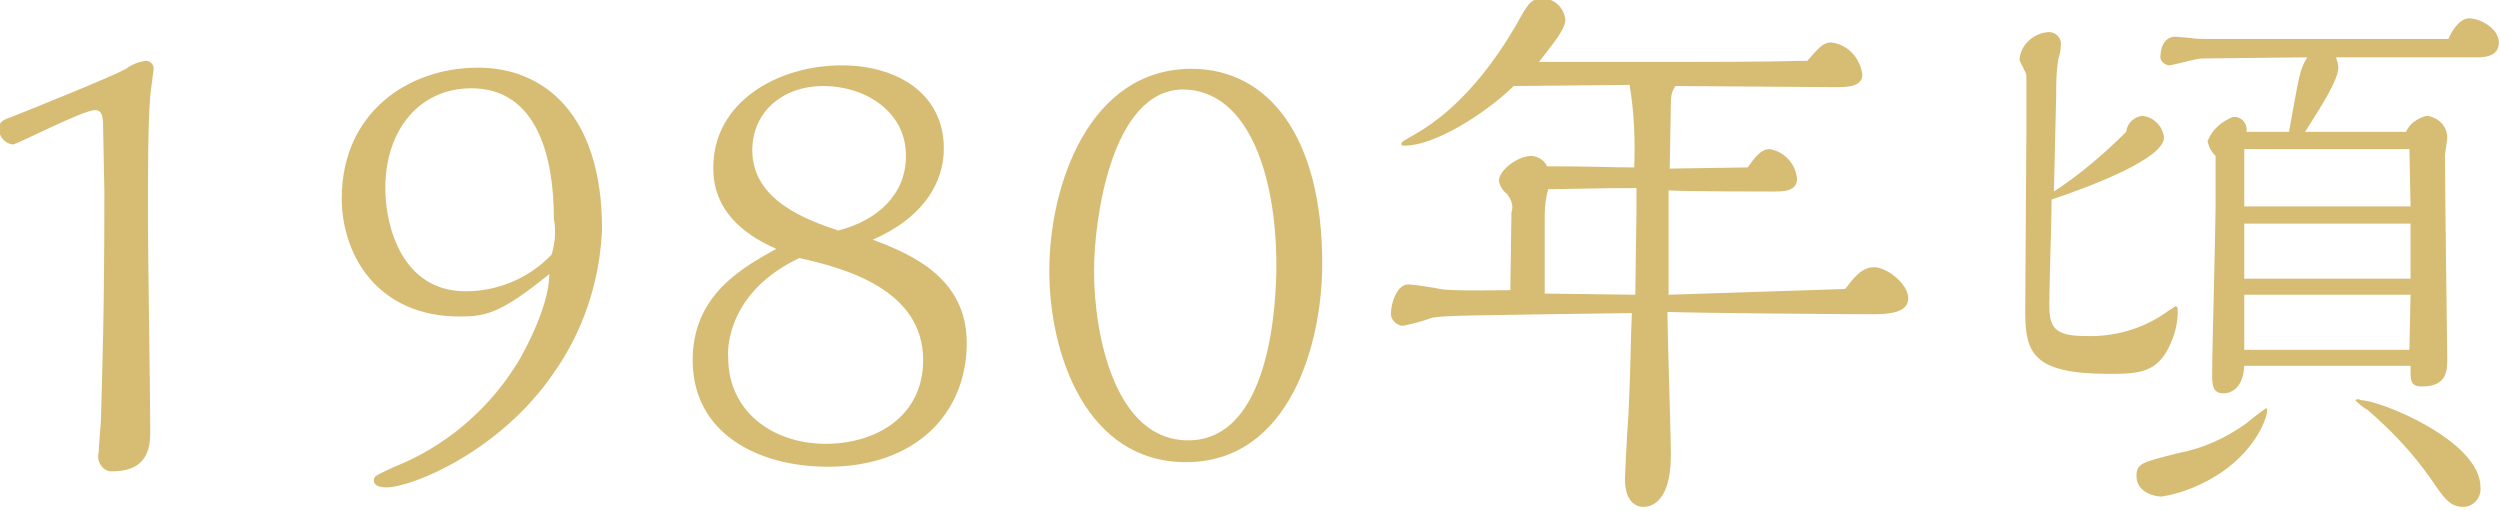 <?xml version="1.0" encoding="utf-8"?>
<!-- Generator: Adobe Illustrator 25.2.0, SVG Export Plug-In . SVG Version: 6.00 Build 0)  -->
<svg version="1.1" id="レイヤー_1" xmlns="http://www.w3.org/2000/svg" xmlns:xlink="http://www.w3.org/1999/xlink" x="0px"
	 y="0px" viewBox="0 0 218 44.6" style="enable-background:new 0 0 218 44.6;" xml:space="preserve">
<style type="text/css">
	.st0{fill-rule:evenodd;clip-rule:evenodd;fill:#D7BC74;}
</style>
<path id="year04.svg" class="st0" d="M9.1,16.7c0,11.4-0.2,15.9-0.3,19.9c0,0.4-0.2,2.4-0.2,2.9c-0.2,0.7,0.3,1.5,1,1.6
	c0.1,0,0.1,0,0.2,0c3.3,0,3.3-2.4,3.3-3.6c0-2.9-0.2-15.6-0.2-18.2c0-4.7,0-8.2,0.2-10.9c0-0.2,0.3-2.3,0.3-2.4
	c0-0.4-0.3-0.7-0.7-0.7c0,0,0,0,0,0C12.1,5.4,11.5,5.6,11,6c-1.5,0.8-8,3.4-10,4.2c-0.6,0.2-1.1,0.4-1.1,1c0,0.7,0.5,1.3,1.2,1.4
	c0.4,0,6.1-3,7.2-3c0.7,0,0.7,0.8,0.7,2L9.1,16.7L9.1,16.7z M47.9,23.9c0,3.1-2.7,7.7-3,8.1c-2.5,3.9-6.2,7-10.5,8.7
	c-1.7,0.8-1.8,0.8-1.8,1.2c0,0.6,0.9,0.6,1.1,0.6c2.2,0,9.9-3.1,14.6-10c2.6-3.7,4-8,4.2-12.5c0-10.2-5.2-14.1-10.8-14.1
	c-6.2,0-11.9,4-11.9,11.4c0,4.8,3,10.3,10.3,10.3C42.4,27.6,43.7,27.3,47.9,23.9L47.9,23.9z M48.1,22.2c-1.9,2-4.6,3.2-7.5,3.2
	c-5.5,0-7-5.6-7-9c0-5.1,3-8.7,7.5-8.7c5.7,0,7.2,5.9,7.2,11.4C48.5,20.2,48.4,21.2,48.1,22.2z M76.1,20.9c6.2-2.7,6.2-7.1,6.2-8
	c0-4.6-3.9-7.2-8.9-7.2c-5.6,0-11.2,3.2-11.2,8.9c0,1.4,0.2,4.8,5.5,7.1c-3.1,1.7-7.3,4.1-7.3,9.7c0,6.4,5.7,9.3,11.8,9.3
	c7.7,0,12.1-4.7,12.1-10.8C84.3,24.3,79.6,22.2,76.1,20.9z M73.1,20.1c-2.7-0.9-7.5-2.6-7.5-7c0-3.3,2.6-5.6,6.2-5.6
	c3.5,0,7.2,2.1,7.2,6.1C79,16.9,76.6,19.2,73.1,20.1L73.1,20.1z M69.7,22.5c4.1,0.9,10.8,2.8,10.8,8.9c0,4.9-4.1,7.3-8.5,7.3
	c-4.7,0-8.5-2.9-8.5-7.5C63.4,30.2,63.6,25.4,69.7,22.5L69.7,22.5z M115.3,23c0-11.1-4.7-17-11.4-17c-8.9,0-12.4,10.1-12.4,17.6
	c0,7.4,3.3,16.7,11.9,16.7C112.5,40.3,115.3,29.9,115.3,23L115.3,23z M111.3,23.1c0,3.3-0.5,15.3-7.7,15.3c-6.3,0-8.2-9-8.2-14.8
	c0-4.4,1.5-15.8,7.8-15.8C109,7.9,111.3,15.6,111.3,23.1L111.3,23.1z M145.5,25.7v-9.1c1.3,0.1,8.2,0.1,9.1,0.1c0.9,0,2.1,0,2.1-1.1
	c-0.1-1.3-1.1-2.4-2.4-2.6c-0.8,0-1.4,0.9-1.9,1.6l-6.8,0.1l0.1-5.8c0-0.5,0.1-1,0.4-1.4c2.2,0,12,0.1,14,0.1c0.9,0,2.3,0,2.3-1.1
	c-0.2-1.4-1.2-2.6-2.7-2.8c-0.8,0-1.2,0.6-2.1,1.6c-4.3,0.1-8.7,0.1-10.8,0.1h-12.6c1.4-1.8,2.3-2.9,2.3-3.7c-0.1-1-1-1.9-2-1.8
	c-1,0-1.2,0.3-2.3,2.3c-1.7,2.9-4.6,7.1-8.8,9.5c-1,0.6-1.2,0.6-1.2,0.9c0,0.1,0.2,0.1,0.3,0.1c2.5,0,6.8-2.6,9.5-5.2
	c1.6,0,8.6-0.1,10.1-0.1c0.4,2.4,0.5,4.8,0.4,7.2c-2.2,0-3.4-0.1-7.6-0.1c-0.2-0.5-0.8-0.9-1.4-0.9c-1.1,0-2.8,1.2-2.8,2.2
	c0.1,0.4,0.3,0.8,0.7,1.1c0.4,0.5,0.6,1.1,0.4,1.6c0,1.1-0.1,5.9-0.1,6.8c-0.9,0-5.1,0.1-6.1-0.1c-0.4-0.1-2.4-0.4-2.8-0.4
	c-1,0-1.5,1.7-1.5,2.4c-0.1,0.6,0.4,1.1,0.9,1.2c0.1,0,0.1,0,0.2,0c0.9-0.2,1.7-0.4,2.5-0.7c1.2-0.2,3.2-0.2,17.4-0.4
	c-0.1,1.9-0.1,4.8-0.3,8.9c-0.1,1.2-0.3,5.1-0.3,5.6c0,2,1,2.4,1.6,2.4c0.3,0,2.4,0,2.4-4.5c0-1.9-0.3-10.7-0.3-12.5
	c2.8,0.1,15.3,0.2,17.8,0.2c1.5,0,3.2-0.1,3.2-1.4c0-1.2-1.8-2.7-3-2.7c-1.1,0-1.9,1.1-2.5,1.9L145.5,25.7z M142.7,18.4
	c0,1.1-0.1,6.2-0.1,7.3l-7.9-0.1v-6.9c0-0.7,0.1-1.5,0.3-2.2c5.5-0.1,6.1-0.1,7.7-0.1V18.4L142.7,18.4z M216.1,5
	c0.8,0,1.8-0.2,1.8-1.3c0-1.2-1.6-2.1-2.6-2.1c-0.9,0-1.6,1.3-1.8,1.8h-20.8c-0.6,0-1.2,0-1.8-0.1c-0.2,0-1.1-0.1-1.2-0.1
	c-1.1,0-1.3,1.2-1.3,1.6c-0.1,0.4,0.2,0.8,0.7,0.9c0.4,0,2.4-0.6,2.9-0.6l9.2-0.1c-0.7,1.1-0.7,1.6-1.6,6.5h-3.7
	c0.1-0.6-0.3-1.2-0.9-1.3c-0.1,0-0.2,0-0.3,0c-1,0.4-1.8,1.1-2.2,2.1c0.1,0.5,0.3,0.9,0.7,1.3v4.3c0,2.1-0.3,12.4-0.3,14.7
	c0,0.9,0,1.7,1,1.7c0.6,0,1.7-0.4,1.8-2.4h14.5v0.6c0,0.9,0.2,1.2,1,1.2c2.2,0,2.2-1.4,2.2-2.5c0-0.2-0.2-14.9-0.2-17.6
	c0-0.2,0.2-1.4,0.2-1.6c0-1-0.8-1.8-1.8-1.9c-0.8,0.2-1.5,0.7-1.8,1.4H201c1.6-2.5,2.9-4.6,2.9-5.6c0-0.3-0.1-0.6-0.2-0.9L216.1,5
	L216.1,5z M210.2,18h-14.5v-5h14.4L210.2,18z M210.2,24.3h-14.5v-4.8h14.5V24.3z M210.2,25.7l-0.1,4.8h-14.4v-4.8H210.2z
	 M205.4,34.9c0,0.1,0.9,0.8,1,0.8c2.1,1.8,4,3.8,5.6,6.1c1.1,1.6,1.6,2.4,2.8,2.4c0.8,0,1.5-0.7,1.5-1.5c0-0.1,0-0.2,0-0.2
	c0-4.1-8.8-7.6-10.4-7.6C205.5,34.7,205.4,34.9,205.4,34.9L205.4,34.9z M176.7,11.6c0,2.2-0.1,13.1-0.1,15.6c0,3.6,0.7,5.4,7.3,5.4
	c2.7,0,4.3-0.1,5.4-2.7c0.4-0.9,0.6-1.8,0.6-2.8c0-0.1,0-0.4-0.2-0.4c-0.3,0.2-0.6,0.4-0.9,0.6c-2,1.4-4.5,2.1-7,2
	c-2.8,0-3.1-0.9-3.1-2.8c0-1.6,0.2-7.3,0.2-9.1c3.6-1.2,9.8-3.6,9.8-5.4c-0.1-1-0.9-1.8-1.9-1.9c-0.7,0.1-1.3,0.6-1.4,1.4
	c-1.9,1.9-4,3.7-6.3,5.2l0.2-8.4c0-1.1,0-2.1,0.2-3.2c0.1-0.3,0.2-0.7,0.2-1.1c0.1-0.6-0.3-1.1-0.9-1.2c-0.1,0-0.2,0-0.2,0
	c-1.3,0.1-2.4,1.1-2.5,2.4c0,0.2,0.6,1.1,0.6,1.4L176.7,11.6L176.7,11.6z M186.3,41.5c0,1.4,1.5,1.8,2.2,1.8
	c1.9-0.3,3.7-1.1,5.2-2.1c3.2-2.2,4-4.9,4-5.4c0-0.1,0-0.2-0.1-0.2c-0.6,0.4-1.1,0.8-1.7,1.3c-1.8,1.3-3.8,2.2-5.9,2.6
	C186.8,40.3,186.3,40.4,186.3,41.5L186.3,41.5z"/>
</svg>
